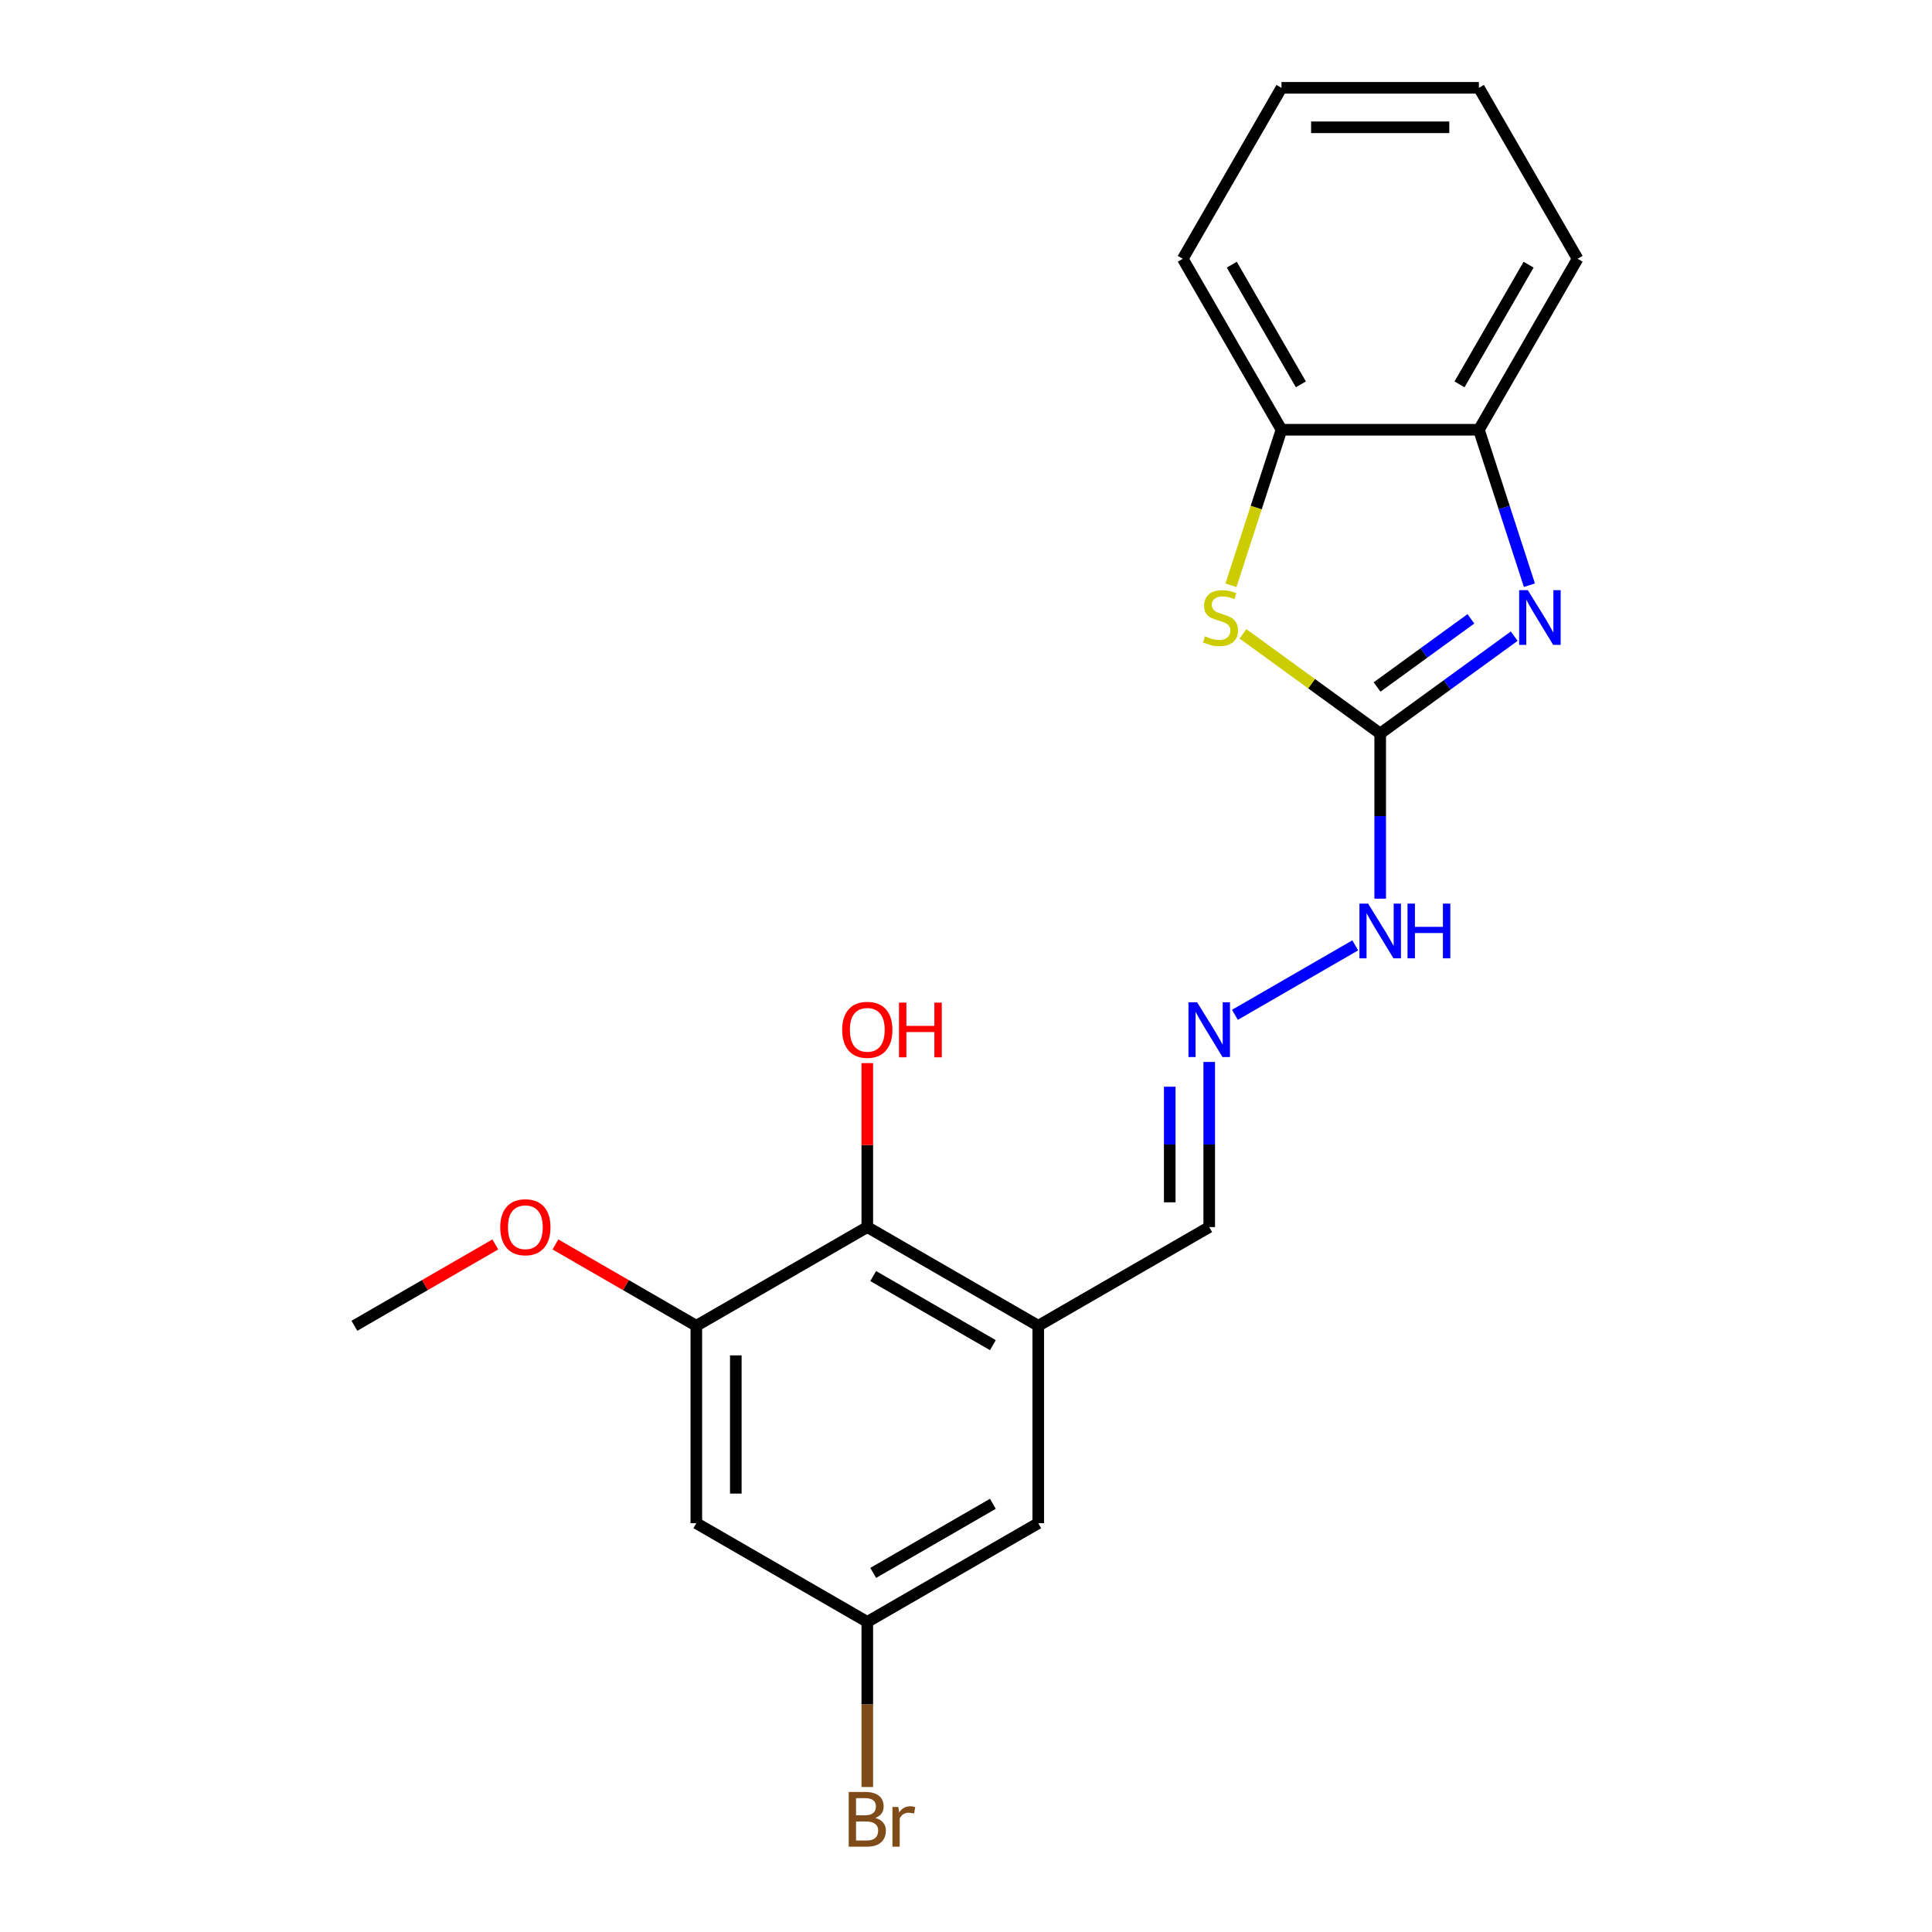 <?xml version='1.0' encoding='iso-8859-1'?>
<svg version='1.1' baseProfile='full'
              xmlns='http://www.w3.org/2000/svg'
                      xmlns:rdkit='http://www.rdkit.org/xml'
                      xmlns:xlink='http://www.w3.org/1999/xlink'
                  xml:space='preserve'
width='1000px' height='1000px' viewBox='0 0 1000 1000'>
<!-- END OF HEADER -->
<rect style='opacity:1.0;fill:#FFFFFF;stroke:none' width='1000' height='1000' x='0' y='0'> </rect>
<path class='bond-0' d='M 714.384,379.678 L 749.07,354.478' style='fill:none;fill-rule:evenodd;stroke:#000000;stroke-width:6px;stroke-linecap:butt;stroke-linejoin:miter;stroke-opacity:1' />
<path class='bond-0' d='M 749.07,354.478 L 783.756,329.277' style='fill:none;fill-rule:evenodd;stroke:#0000FF;stroke-width:6px;stroke-linecap:butt;stroke-linejoin:miter;stroke-opacity:1' />
<path class='bond-0' d='M 712.778,355.585 L 737.058,337.944' style='fill:none;fill-rule:evenodd;stroke:#000000;stroke-width:6px;stroke-linecap:butt;stroke-linejoin:miter;stroke-opacity:1' />
<path class='bond-0' d='M 737.058,337.944 L 761.338,320.304' style='fill:none;fill-rule:evenodd;stroke:#0000FF;stroke-width:6px;stroke-linecap:butt;stroke-linejoin:miter;stroke-opacity:1' />
<path class='bond-1' d='M 714.384,379.678 L 678.868,353.875' style='fill:none;fill-rule:evenodd;stroke:#000000;stroke-width:6px;stroke-linecap:butt;stroke-linejoin:miter;stroke-opacity:1' />
<path class='bond-1' d='M 678.868,353.875 L 643.352,328.071' style='fill:none;fill-rule:evenodd;stroke:#CCCC00;stroke-width:6px;stroke-linecap:butt;stroke-linejoin:miter;stroke-opacity:1' />
<path class='bond-9' d='M 714.384,379.678 L 714.384,422.412' style='fill:none;fill-rule:evenodd;stroke:#000000;stroke-width:6px;stroke-linecap:butt;stroke-linejoin:miter;stroke-opacity:1' />
<path class='bond-9' d='M 714.384,422.412 L 714.384,465.145' style='fill:none;fill-rule:evenodd;stroke:#0000FF;stroke-width:6px;stroke-linecap:butt;stroke-linejoin:miter;stroke-opacity:1' />
<path class='bond-5' d='M 791.62,302.903 L 778.547,262.67' style='fill:none;fill-rule:evenodd;stroke:#0000FF;stroke-width:6px;stroke-linecap:butt;stroke-linejoin:miter;stroke-opacity:1' />
<path class='bond-5' d='M 778.547,262.67 L 765.475,222.438' style='fill:none;fill-rule:evenodd;stroke:#000000;stroke-width:6px;stroke-linecap:butt;stroke-linejoin:miter;stroke-opacity:1' />
<path class='bond-6' d='M 637.136,302.943 L 650.214,262.69' style='fill:none;fill-rule:evenodd;stroke:#CCCC00;stroke-width:6px;stroke-linecap:butt;stroke-linejoin:miter;stroke-opacity:1' />
<path class='bond-6' d='M 650.214,262.69 L 663.293,222.438' style='fill:none;fill-rule:evenodd;stroke:#000000;stroke-width:6px;stroke-linecap:butt;stroke-linejoin:miter;stroke-opacity:1' />
<path class='bond-2' d='M 537.401,686.222 L 625.892,635.132' style='fill:none;fill-rule:evenodd;stroke:#000000;stroke-width:6px;stroke-linecap:butt;stroke-linejoin:miter;stroke-opacity:1' />
<path class='bond-3' d='M 537.401,686.222 L 448.909,635.132' style='fill:none;fill-rule:evenodd;stroke:#000000;stroke-width:6px;stroke-linecap:butt;stroke-linejoin:miter;stroke-opacity:1' />
<path class='bond-3' d='M 513.909,696.257 L 451.965,660.493' style='fill:none;fill-rule:evenodd;stroke:#000000;stroke-width:6px;stroke-linecap:butt;stroke-linejoin:miter;stroke-opacity:1' />
<path class='bond-10' d='M 537.401,686.222 L 537.401,788.403' style='fill:none;fill-rule:evenodd;stroke:#000000;stroke-width:6px;stroke-linecap:butt;stroke-linejoin:miter;stroke-opacity:1' />
<path class='bond-4' d='M 448.909,635.132 L 360.418,686.222' style='fill:none;fill-rule:evenodd;stroke:#000000;stroke-width:6px;stroke-linecap:butt;stroke-linejoin:miter;stroke-opacity:1' />
<path class='bond-13' d='M 448.909,635.132 L 448.909,592.698' style='fill:none;fill-rule:evenodd;stroke:#000000;stroke-width:6px;stroke-linecap:butt;stroke-linejoin:miter;stroke-opacity:1' />
<path class='bond-13' d='M 448.909,592.698 L 448.909,550.265' style='fill:none;fill-rule:evenodd;stroke:#FF0000;stroke-width:6px;stroke-linecap:butt;stroke-linejoin:miter;stroke-opacity:1' />
<path class='bond-14' d='M 360.418,686.222 L 323.949,665.167' style='fill:none;fill-rule:evenodd;stroke:#000000;stroke-width:6px;stroke-linecap:butt;stroke-linejoin:miter;stroke-opacity:1' />
<path class='bond-14' d='M 323.949,665.167 L 287.481,644.112' style='fill:none;fill-rule:evenodd;stroke:#FF0000;stroke-width:6px;stroke-linecap:butt;stroke-linejoin:miter;stroke-opacity:1' />
<path class='bond-23' d='M 360.418,686.222 L 360.418,788.403' style='fill:none;fill-rule:evenodd;stroke:#000000;stroke-width:6px;stroke-linecap:butt;stroke-linejoin:miter;stroke-opacity:1' />
<path class='bond-23' d='M 380.854,701.549 L 380.854,773.076' style='fill:none;fill-rule:evenodd;stroke:#000000;stroke-width:6px;stroke-linecap:butt;stroke-linejoin:miter;stroke-opacity:1' />
<path class='bond-16' d='M 765.475,222.438 L 816.565,133.946' style='fill:none;fill-rule:evenodd;stroke:#000000;stroke-width:6px;stroke-linecap:butt;stroke-linejoin:miter;stroke-opacity:1' />
<path class='bond-16' d='M 755.44,198.946 L 791.203,137.002' style='fill:none;fill-rule:evenodd;stroke:#000000;stroke-width:6px;stroke-linecap:butt;stroke-linejoin:miter;stroke-opacity:1' />
<path class='bond-21' d='M 765.475,222.438 L 663.293,222.438' style='fill:none;fill-rule:evenodd;stroke:#000000;stroke-width:6px;stroke-linecap:butt;stroke-linejoin:miter;stroke-opacity:1' />
<path class='bond-17' d='M 663.293,222.438 L 612.203,133.946' style='fill:none;fill-rule:evenodd;stroke:#000000;stroke-width:6px;stroke-linecap:butt;stroke-linejoin:miter;stroke-opacity:1' />
<path class='bond-17' d='M 673.328,198.946 L 637.565,137.002' style='fill:none;fill-rule:evenodd;stroke:#000000;stroke-width:6px;stroke-linecap:butt;stroke-linejoin:miter;stroke-opacity:1' />
<path class='bond-7' d='M 360.418,788.403 L 448.909,839.494' style='fill:none;fill-rule:evenodd;stroke:#000000;stroke-width:6px;stroke-linecap:butt;stroke-linejoin:miter;stroke-opacity:1' />
<path class='bond-8' d='M 639.187,525.275 L 701.473,489.314' style='fill:none;fill-rule:evenodd;stroke:#0000FF;stroke-width:6px;stroke-linecap:butt;stroke-linejoin:miter;stroke-opacity:1' />
<path class='bond-12' d='M 625.892,549.665 L 625.892,592.398' style='fill:none;fill-rule:evenodd;stroke:#0000FF;stroke-width:6px;stroke-linecap:butt;stroke-linejoin:miter;stroke-opacity:1' />
<path class='bond-12' d='M 625.892,592.398 L 625.892,635.132' style='fill:none;fill-rule:evenodd;stroke:#000000;stroke-width:6px;stroke-linecap:butt;stroke-linejoin:miter;stroke-opacity:1' />
<path class='bond-12' d='M 605.456,562.485 L 605.456,592.398' style='fill:none;fill-rule:evenodd;stroke:#0000FF;stroke-width:6px;stroke-linecap:butt;stroke-linejoin:miter;stroke-opacity:1' />
<path class='bond-12' d='M 605.456,592.398 L 605.456,622.312' style='fill:none;fill-rule:evenodd;stroke:#000000;stroke-width:6px;stroke-linecap:butt;stroke-linejoin:miter;stroke-opacity:1' />
<path class='bond-11' d='M 537.401,788.403 L 448.909,839.494' style='fill:none;fill-rule:evenodd;stroke:#000000;stroke-width:6px;stroke-linecap:butt;stroke-linejoin:miter;stroke-opacity:1' />
<path class='bond-11' d='M 513.909,778.369 L 451.965,814.132' style='fill:none;fill-rule:evenodd;stroke:#000000;stroke-width:6px;stroke-linecap:butt;stroke-linejoin:miter;stroke-opacity:1' />
<path class='bond-15' d='M 448.909,839.494 L 448.909,882.227' style='fill:none;fill-rule:evenodd;stroke:#000000;stroke-width:6px;stroke-linecap:butt;stroke-linejoin:miter;stroke-opacity:1' />
<path class='bond-15' d='M 448.909,882.227 L 448.909,924.961' style='fill:none;fill-rule:evenodd;stroke:#7F4C19;stroke-width:6px;stroke-linecap:butt;stroke-linejoin:miter;stroke-opacity:1' />
<path class='bond-18' d='M 256.372,644.112 L 219.903,665.167' style='fill:none;fill-rule:evenodd;stroke:#FF0000;stroke-width:6px;stroke-linecap:butt;stroke-linejoin:miter;stroke-opacity:1' />
<path class='bond-18' d='M 219.903,665.167 L 183.435,686.222' style='fill:none;fill-rule:evenodd;stroke:#000000;stroke-width:6px;stroke-linecap:butt;stroke-linejoin:miter;stroke-opacity:1' />
<path class='bond-20' d='M 816.565,133.946 L 765.475,45.455' style='fill:none;fill-rule:evenodd;stroke:#000000;stroke-width:6px;stroke-linecap:butt;stroke-linejoin:miter;stroke-opacity:1' />
<path class='bond-19' d='M 612.203,133.946 L 663.293,45.455' style='fill:none;fill-rule:evenodd;stroke:#000000;stroke-width:6px;stroke-linecap:butt;stroke-linejoin:miter;stroke-opacity:1' />
<path class='bond-22' d='M 663.293,45.455 L 765.475,45.455' style='fill:none;fill-rule:evenodd;stroke:#000000;stroke-width:6px;stroke-linecap:butt;stroke-linejoin:miter;stroke-opacity:1' />
<path class='bond-22' d='M 678.621,65.891 L 750.147,65.891' style='fill:none;fill-rule:evenodd;stroke:#000000;stroke-width:6px;stroke-linecap:butt;stroke-linejoin:miter;stroke-opacity:1' />
<path  class='atom-1' d='M 790.79 305.458
L 800.07 320.458
Q 800.99 321.938, 802.47 324.618
Q 803.95 327.298, 804.03 327.458
L 804.03 305.458
L 807.79 305.458
L 807.79 333.778
L 803.91 333.778
L 793.95 317.378
Q 792.79 315.458, 791.55 313.258
Q 790.35 311.058, 789.99 310.378
L 789.99 333.778
L 786.31 333.778
L 786.31 305.458
L 790.79 305.458
' fill='#0000FF'/>
<path  class='atom-2' d='M 623.718 329.338
Q 624.038 329.458, 625.358 330.018
Q 626.678 330.578, 628.118 330.938
Q 629.598 331.258, 631.038 331.258
Q 633.718 331.258, 635.278 329.978
Q 636.838 328.658, 636.838 326.378
Q 636.838 324.818, 636.038 323.858
Q 635.278 322.898, 634.078 322.378
Q 632.878 321.858, 630.878 321.258
Q 628.358 320.498, 626.838 319.778
Q 625.358 319.058, 624.278 317.538
Q 623.238 316.018, 623.238 313.458
Q 623.238 309.898, 625.638 307.698
Q 628.078 305.498, 632.878 305.498
Q 636.158 305.498, 639.878 307.058
L 638.958 310.138
Q 635.558 308.738, 632.998 308.738
Q 630.238 308.738, 628.718 309.898
Q 627.198 311.018, 627.238 312.978
Q 627.238 314.498, 627.998 315.418
Q 628.798 316.338, 629.918 316.858
Q 631.078 317.378, 632.998 317.978
Q 635.558 318.778, 637.078 319.578
Q 638.598 320.378, 639.678 322.018
Q 640.798 323.618, 640.798 326.378
Q 640.798 330.298, 638.158 332.418
Q 635.558 334.498, 631.198 334.498
Q 628.678 334.498, 626.758 333.938
Q 624.878 333.418, 622.638 332.498
L 623.718 329.338
' fill='#CCCC00'/>
<path  class='atom-9' d='M 619.632 518.79
L 628.912 533.79
Q 629.832 535.27, 631.312 537.95
Q 632.792 540.63, 632.872 540.79
L 632.872 518.79
L 636.632 518.79
L 636.632 547.11
L 632.752 547.11
L 622.792 530.71
Q 621.632 528.79, 620.392 526.59
Q 619.192 524.39, 618.832 523.71
L 618.832 547.11
L 615.152 547.11
L 615.152 518.79
L 619.632 518.79
' fill='#0000FF'/>
<path  class='atom-10' d='M 708.124 467.7
L 717.404 482.7
Q 718.324 484.18, 719.804 486.86
Q 721.284 489.54, 721.364 489.7
L 721.364 467.7
L 725.124 467.7
L 725.124 496.02
L 721.244 496.02
L 711.284 479.62
Q 710.124 477.7, 708.884 475.5
Q 707.684 473.3, 707.324 472.62
L 707.324 496.02
L 703.644 496.02
L 703.644 467.7
L 708.124 467.7
' fill='#0000FF'/>
<path  class='atom-10' d='M 728.524 467.7
L 732.364 467.7
L 732.364 479.74
L 746.844 479.74
L 746.844 467.7
L 750.684 467.7
L 750.684 496.02
L 746.844 496.02
L 746.844 482.94
L 732.364 482.94
L 732.364 496.02
L 728.524 496.02
L 728.524 467.7
' fill='#0000FF'/>
<path  class='atom-14' d='M 435.909 533.03
Q 435.909 526.23, 439.269 522.43
Q 442.629 518.63, 448.909 518.63
Q 455.189 518.63, 458.549 522.43
Q 461.909 526.23, 461.909 533.03
Q 461.909 539.91, 458.509 543.83
Q 455.109 547.71, 448.909 547.71
Q 442.669 547.71, 439.269 543.83
Q 435.909 539.95, 435.909 533.03
M 448.909 544.51
Q 453.229 544.51, 455.549 541.63
Q 457.909 538.71, 457.909 533.03
Q 457.909 527.47, 455.549 524.67
Q 453.229 521.83, 448.909 521.83
Q 444.589 521.83, 442.229 524.63
Q 439.909 527.43, 439.909 533.03
Q 439.909 538.75, 442.229 541.63
Q 444.589 544.51, 448.909 544.51
' fill='#FF0000'/>
<path  class='atom-14' d='M 465.309 518.95
L 469.149 518.95
L 469.149 530.99
L 483.629 530.99
L 483.629 518.95
L 487.469 518.95
L 487.469 547.27
L 483.629 547.27
L 483.629 534.19
L 469.149 534.19
L 469.149 547.27
L 465.309 547.27
L 465.309 518.95
' fill='#FF0000'/>
<path  class='atom-15' d='M 258.926 635.212
Q 258.926 628.412, 262.286 624.612
Q 265.646 620.812, 271.926 620.812
Q 278.206 620.812, 281.566 624.612
Q 284.926 628.412, 284.926 635.212
Q 284.926 642.092, 281.526 646.012
Q 278.126 649.892, 271.926 649.892
Q 265.686 649.892, 262.286 646.012
Q 258.926 642.132, 258.926 635.212
M 271.926 646.692
Q 276.246 646.692, 278.566 643.812
Q 280.926 640.892, 280.926 635.212
Q 280.926 629.652, 278.566 626.852
Q 276.246 624.012, 271.926 624.012
Q 267.606 624.012, 265.246 626.812
Q 262.926 629.612, 262.926 635.212
Q 262.926 640.932, 265.246 643.812
Q 267.606 646.692, 271.926 646.692
' fill='#FF0000'/>
<path  class='atom-16' d='M 453.049 940.955
Q 455.769 941.715, 457.129 943.395
Q 458.529 945.035, 458.529 947.475
Q 458.529 951.395, 456.009 953.635
Q 453.529 955.835, 448.809 955.835
L 439.289 955.835
L 439.289 927.515
L 447.649 927.515
Q 452.489 927.515, 454.929 929.475
Q 457.369 931.435, 457.369 935.035
Q 457.369 939.315, 453.049 940.955
M 443.089 930.715
L 443.089 939.595
L 447.649 939.595
Q 450.449 939.595, 451.889 938.475
Q 453.369 937.315, 453.369 935.035
Q 453.369 930.715, 447.649 930.715
L 443.089 930.715
M 448.809 952.635
Q 451.569 952.635, 453.049 951.315
Q 454.529 949.995, 454.529 947.475
Q 454.529 945.155, 452.889 943.995
Q 451.289 942.795, 448.209 942.795
L 443.089 942.795
L 443.089 952.635
L 448.809 952.635
' fill='#7F4C19'/>
<path  class='atom-16' d='M 464.969 935.275
L 465.409 938.115
Q 467.569 934.915, 471.089 934.915
Q 472.209 934.915, 473.729 935.315
L 473.129 938.675
Q 471.409 938.275, 470.449 938.275
Q 468.769 938.275, 467.649 938.955
Q 466.569 939.595, 465.689 941.155
L 465.689 955.835
L 461.929 955.835
L 461.929 935.275
L 464.969 935.275
' fill='#7F4C19'/>
</svg>
